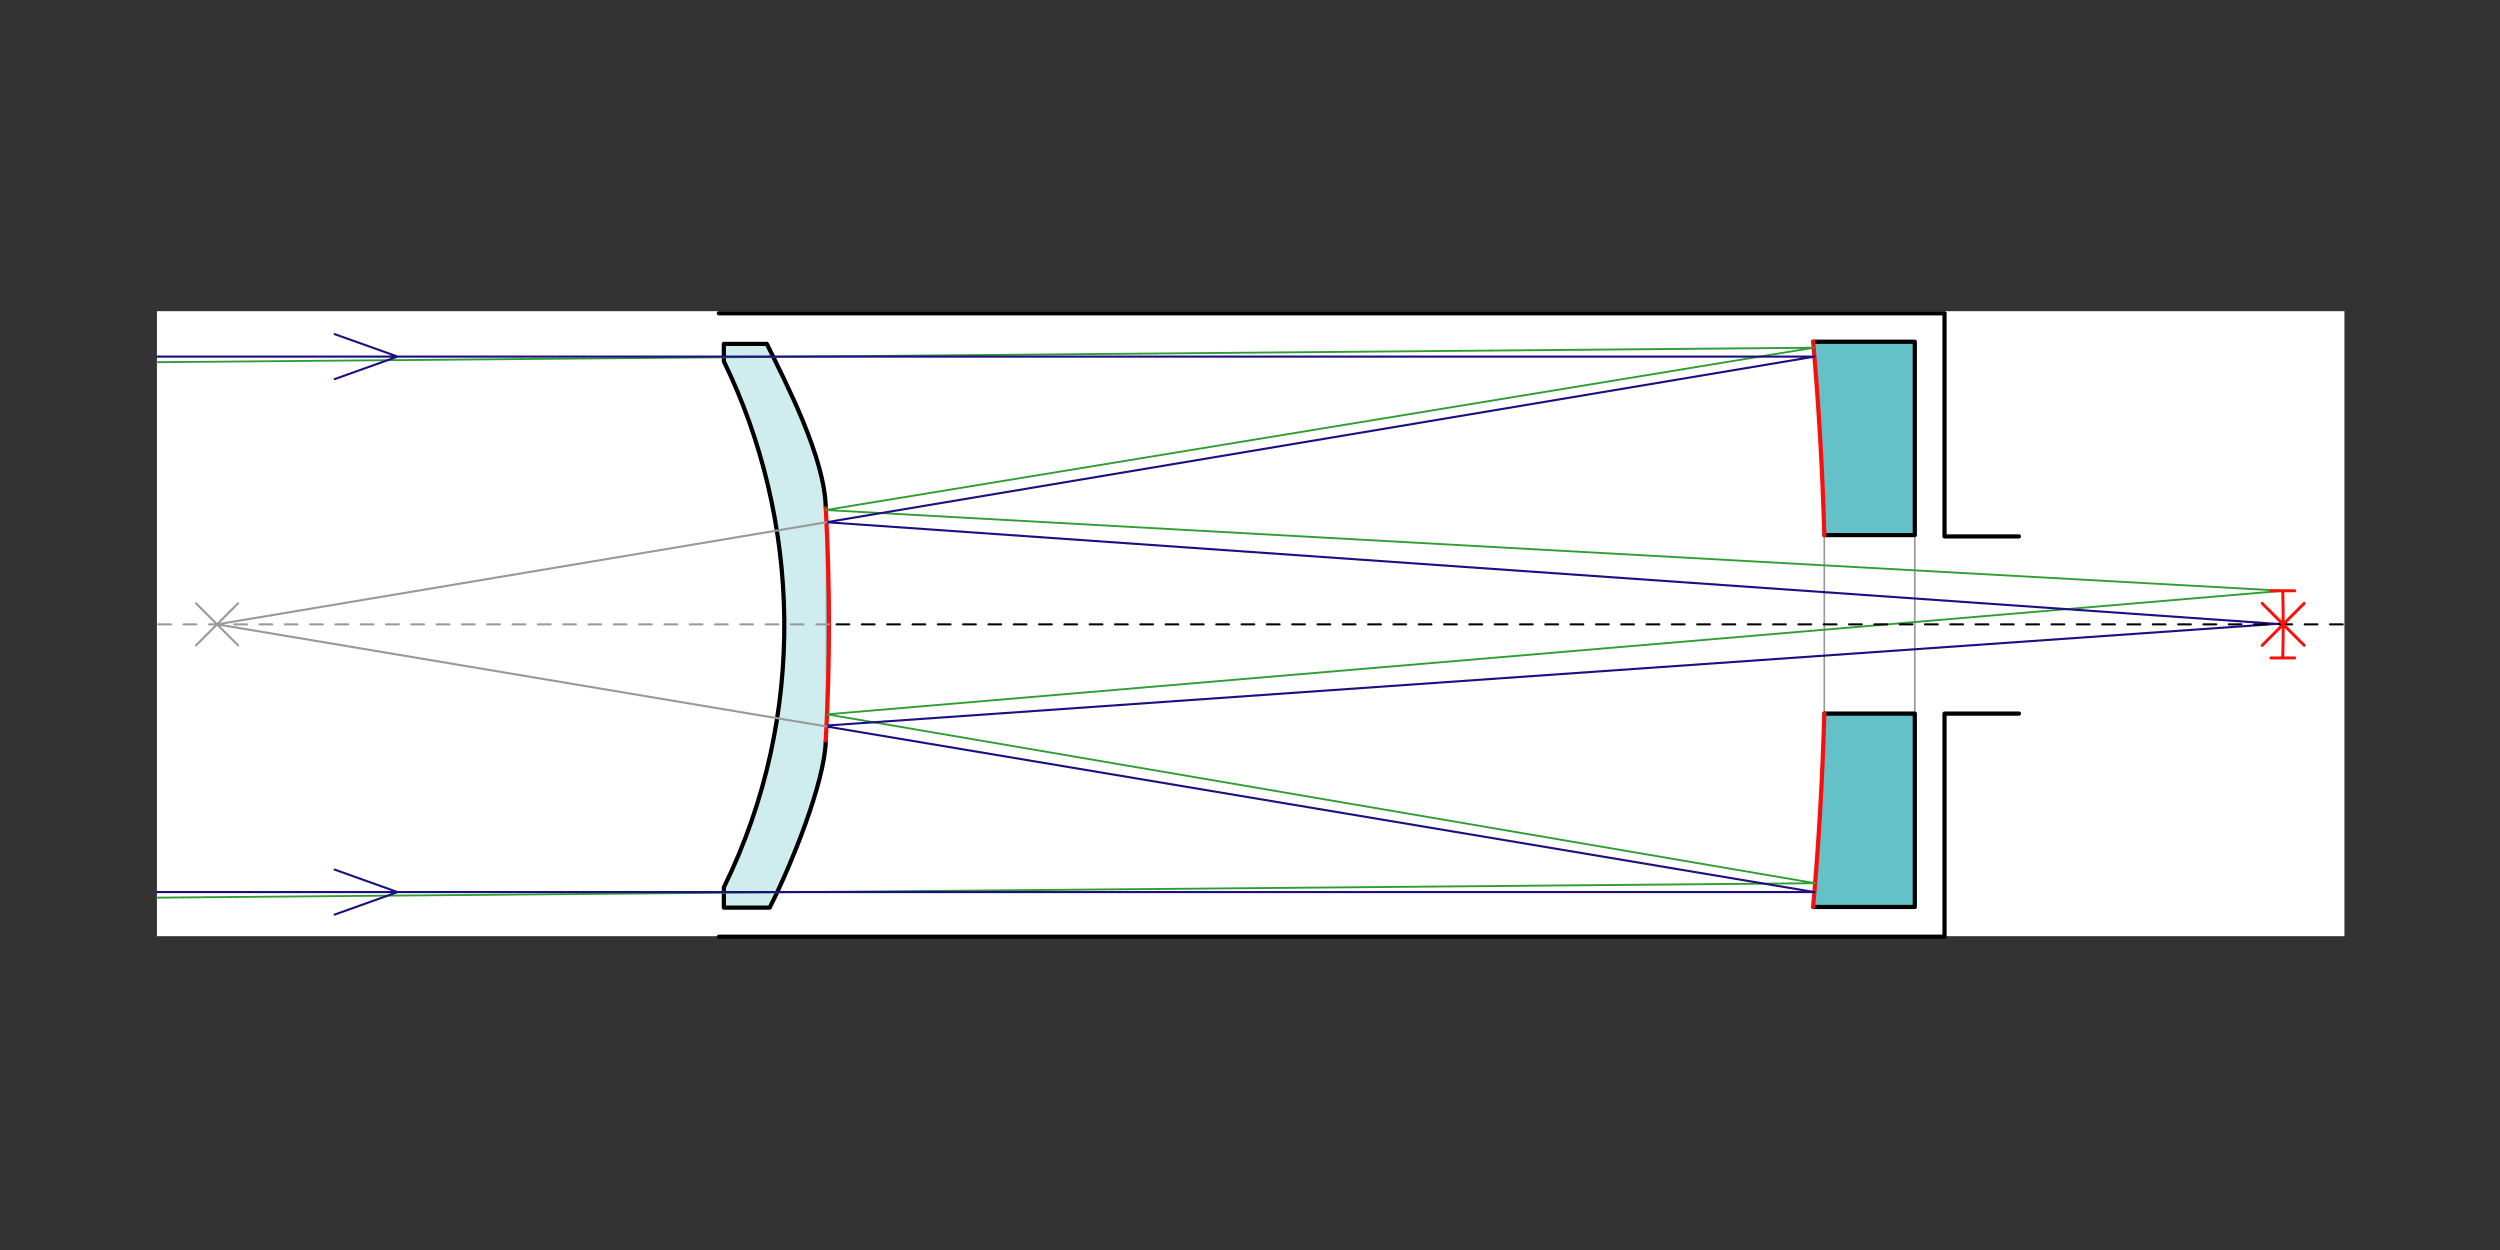 <?xml version="1.0" encoding="UTF-8" standalone="no"?>
<!-- Created with Inkscape (http://www.inkscape.org/) -->
<svg
   xmlns:dc="http://purl.org/dc/elements/1.1/"
   xmlns:cc="http://creativecommons.org/ns#"
   xmlns:rdf="http://www.w3.org/1999/02/22-rdf-syntax-ns#"
   xmlns:svg="http://www.w3.org/2000/svg"
   xmlns="http://www.w3.org/2000/svg"
   xmlns:xlink="http://www.w3.org/1999/xlink"
   xmlns:sodipodi="http://sodipodi.sourceforge.net/DTD/sodipodi-0.dtd"
   xmlns:inkscape="http://www.inkscape.org/namespaces/inkscape"
   version="1.0"
   width="800"
   height="400"
   id="svg2"
   xml:space="preserve"
   sodipodi:version="0.32"
   inkscape:version="0.46"
   sodipodi:docname="Maksutov-Cassegrain-Telescope.svg"
   inkscape:output_extension="org.inkscape.output.svg.inkscape"
   style="display:inline"><rect width="100%" height="100%" fill="#333333" stroke="none"/><sodipodi:namedview
     inkscape:window-height="753"
     inkscape:window-width="1280"
     inkscape:pageshadow="2"
     inkscape:pageopacity="0.0"
     guidetolerance="10.0"
     gridtolerance="10.0"
     objecttolerance="10.0"
     borderopacity="1.0"
     bordercolor="#666666"
     pagecolor="#ffffff"
     id="base"
     showgrid="false"
     units="px"
     width="292.57mm"
     inkscape:zoom="1"
     inkscape:cx="388.48399"
     inkscape:cy="153.74219"
     inkscape:window-x="0"
     inkscape:window-y="20"
     inkscape:current-layer="svg2" /><defs
     id="defs5"><inkscape:perspective
       sodipodi:type="inkscape:persp3d"
       inkscape:vp_x="0 : 200 : 1"
       inkscape:vp_y="0 : 1000 : 0"
       inkscape:vp_z="800 : 200 : 1"
       inkscape:persp3d-origin="400 : 133.33333 : 1"
       id="perspective49" /><g
       id="CassegrainBG"><path
         id="path1"
         style="fill:none;stroke:#000000;stroke-width:1.35;stroke-linecap:round;stroke-linejoin:round;stroke-miterlimit:10;stroke-dasharray:none"
         d="M 595.831,128.771 L 572.031,128.771 L 572.031,200.167 L 179.829,200.167 M 179.829,0.675 L 572.031,0.675 L 572.031,72.072 L 595.831,72.072" /><path
         d="M 533.558,71.65 L 533.558,128.774 M 562.513,71.65 L 562.513,128.774"
         style="fill:none;stroke:#9a9999;stroke-width:0.54;stroke-linecap:round;stroke-miterlimit:10;stroke-dasharray:none"
         id="path2" /><path
         id="path3"
         style="fill:#65c1c8;stroke:#000000;stroke-width:1.35;stroke-linecap:round;stroke-linejoin:round;stroke-miterlimit:10;stroke-dasharray:none"
         d="M 529.989,190.643 L 562.517,190.643 L 562.517,128.771 L 533.558,128.771 M 533.558,71.65 L 562.513,71.65 L 562.513,9.777 L 529.985,9.777 M 214.03,137.337 L 203.626,137.337 L 203.626,63.083 L 214.03,63.083" /></g><g
       id="CassegrainFG"><path
         d="M 533.558,71.65 C 532.988,51.003 531.799,30.367 529.989,9.777 M 214.03,137.337 C 215.38,112.611 215.38,87.816 214.03,63.083 M 529.989,190.643 C 531.799,170.06 532.991,149.427 533.558,128.771"
         style="fill:#65c1c8;stroke:#fb0f0c;stroke-width:1.35;stroke-linecap:round;stroke-miterlimit:10;stroke-dasharray:none"
         id="path4" /><path
         id="path5"
         style="fill:none;stroke:#2f9e32;stroke-width:0.607;stroke-linecap:round;stroke-miterlimit:10;stroke-dasharray:none"
         d="M 680.268,89.469 L 214.06,63.634 M 680.268,89.469 L 214.433,129.009 M 530.153,11.691 L 0.118,16.322 M 530.627,183.05 L 0.118,187.671 M 530.153,11.691 L 214.06,63.634 M 530.627,183.05 L 214.433,129.009" /><path
         id="path6"
         style="fill:none;stroke:#1d0e82;stroke-width:0.675;stroke-linecap:round;stroke-linejoin:round;stroke-miterlimit:7.6;stroke-dasharray:none"
         d="M 56.859,178.694 L 77.002,185.891 L 56.859,193.088 M 214.258,67.529 L 680.405,100.212 M 530.395,14.539 L 214.258,67.529 M 530.395,14.539 L 0.118,14.539 M 530.395,185.888 L 0.118,185.888 M 530.395,185.888 L 214.258,132.898 M 215.097,132.538 L 681.245,99.856 M 56.859,7.339 L 77.002,14.536 L 56.859,21.733" /><path
         d="M 214.258,132.898 L 19.233,100.215 M 214.258,67.529 L 19.233,100.212"
         style="fill:none;stroke:#9a9999;stroke-width:0.675;stroke-linecap:round;stroke-miterlimit:10;stroke-dasharray:none"
         id="path7" /><path
         id="path8"
         style="fill:none;fill-opacity:1;stroke:#000000;stroke-width:0.675;stroke-linecap:round;stroke-linejoin:miter;stroke-miterlimit:10;stroke-dasharray:4.05, 4.05;stroke-dashoffset:0;stroke-opacity:1"
         d="M 699.443,100.215 L 215.04,100.215" /><path
         d="M 215.04,100.215 L 0.118,100.215"
         style="fill:#9a9999;stroke:#9a9999;stroke-width:0.675;stroke-linecap:round;stroke-miterlimit:10;stroke-dasharray:4.049, 4.049;stroke-dashoffset:0"
         id="path9" /><path
         d="M 687.135,93.485 L 673.672,106.945 M 680.268,110.958 C 680.452,103.795 680.452,96.632 680.268,89.472 M 676.459,89.469 L 684.076,89.469 M 676.459,110.958 L 684.076,110.958 M 673.675,93.485 L 687.139,106.945"
         style="fill:#fb0f0c;stroke:#fb0f0c;stroke-width:0.945;stroke-linecap:round;stroke-miterlimit:10;stroke-dasharray:none"
         id="path10" /><path
         id="path11"
         style="fill:none;stroke:#9a9999;stroke-width:0.675;stroke-linecap:round;stroke-miterlimit:7.6;stroke-dasharray:none"
         d="M 12.503,93.485 L 25.967,106.945 M 25.967,93.485 L 12.503,106.945" /></g><g
       id="Cassegrain"><use
         x="0"
         y="0"
         xlink:href="#CassegrainBG"
         id="use3936"
         width="800"
         height="400" /><use
         id="use3938"
         xlink:href="#CassegrainFG"
         y="0"
         x="0"
         width="800"
         height="400" /></g><g
       id="Schmidt-Cassegrain"><use
         x="0"
         y="0"
         xlink:href="#CassegrainBG"
         id="use3697"
         width="800"
         height="400" /><path
         d="M 209.167,157.719 C 209.398,167.001 210.426,176.444 211.45,185.891 L 204.932,185.891 L 204.932,137.337 L 209.664,137.337 C 209.261,143.99 208.992,150.811 209.167,157.719 z M 204.932,63.083 L 204.932,14.539 L 211.45,14.539 C 210.419,24.043 209.392,33.554 209.167,42.913 C 209.002,49.747 209.268,56.497 209.667,63.083 L 204.932,63.083 z"
         style="fill:#cfecee;stroke:#000000;stroke-width:1.35;stroke-linecap:round;stroke-linejoin:round;stroke-miterlimit:10;stroke-dasharray:none"
         id="path01" /><use
         height="400"
         width="800"
         id="use3954"
         xlink:href="#CassegrainFG"
         y="0"
         x="0" /></g><g
       id="Maksutov-Cassegrain"><use
         height="400"
         width="800"
         id="use3721"
         xlink:href="#CassegrainBG"
         y="0"
         x="0" /><path
         id="path02"
         style="fill:#cfecee;stroke:#000000;stroke-width:1.35;stroke-linecap:butt;stroke-linejoin:round;stroke-miterlimit:10;stroke-dasharray:none"
         d="M 214.029,63.097 C 213.802,46.953 201.374,23.138 195.168,10.468 L 181.413,10.468 L 181.413,16.045 C 205.837,66.275 208.55,129.17 181.413,184.376 L 181.413,190.866 L 196.072,190.866 C 202.737,177.801 213.808,150.634 214.029,137.281"
         sodipodi:nodetypes="cccccccc" /><use
         x="0"
         y="0"
         xlink:href="#CassegrainFG"
         id="use3980"
         width="800"
         height="400" /></g></defs><g
     id="g4021"
     transform="translate(50.219,99.579)"><rect
       id="rect1"
       style="fill:#ffffff;fill-opacity:1;stroke:none;stroke-width:0.8;stroke-miterlimit:10;stroke-dasharray:none;stroke-opacity:1"
       y="0"
       x="0"
       height="200"
       width="700" /><use
       height="400"
       width="800"
       id="use3676"
       xlink:href="#Maksutov-Cassegrain"
       y="0"
       x="0" /></g></svg>